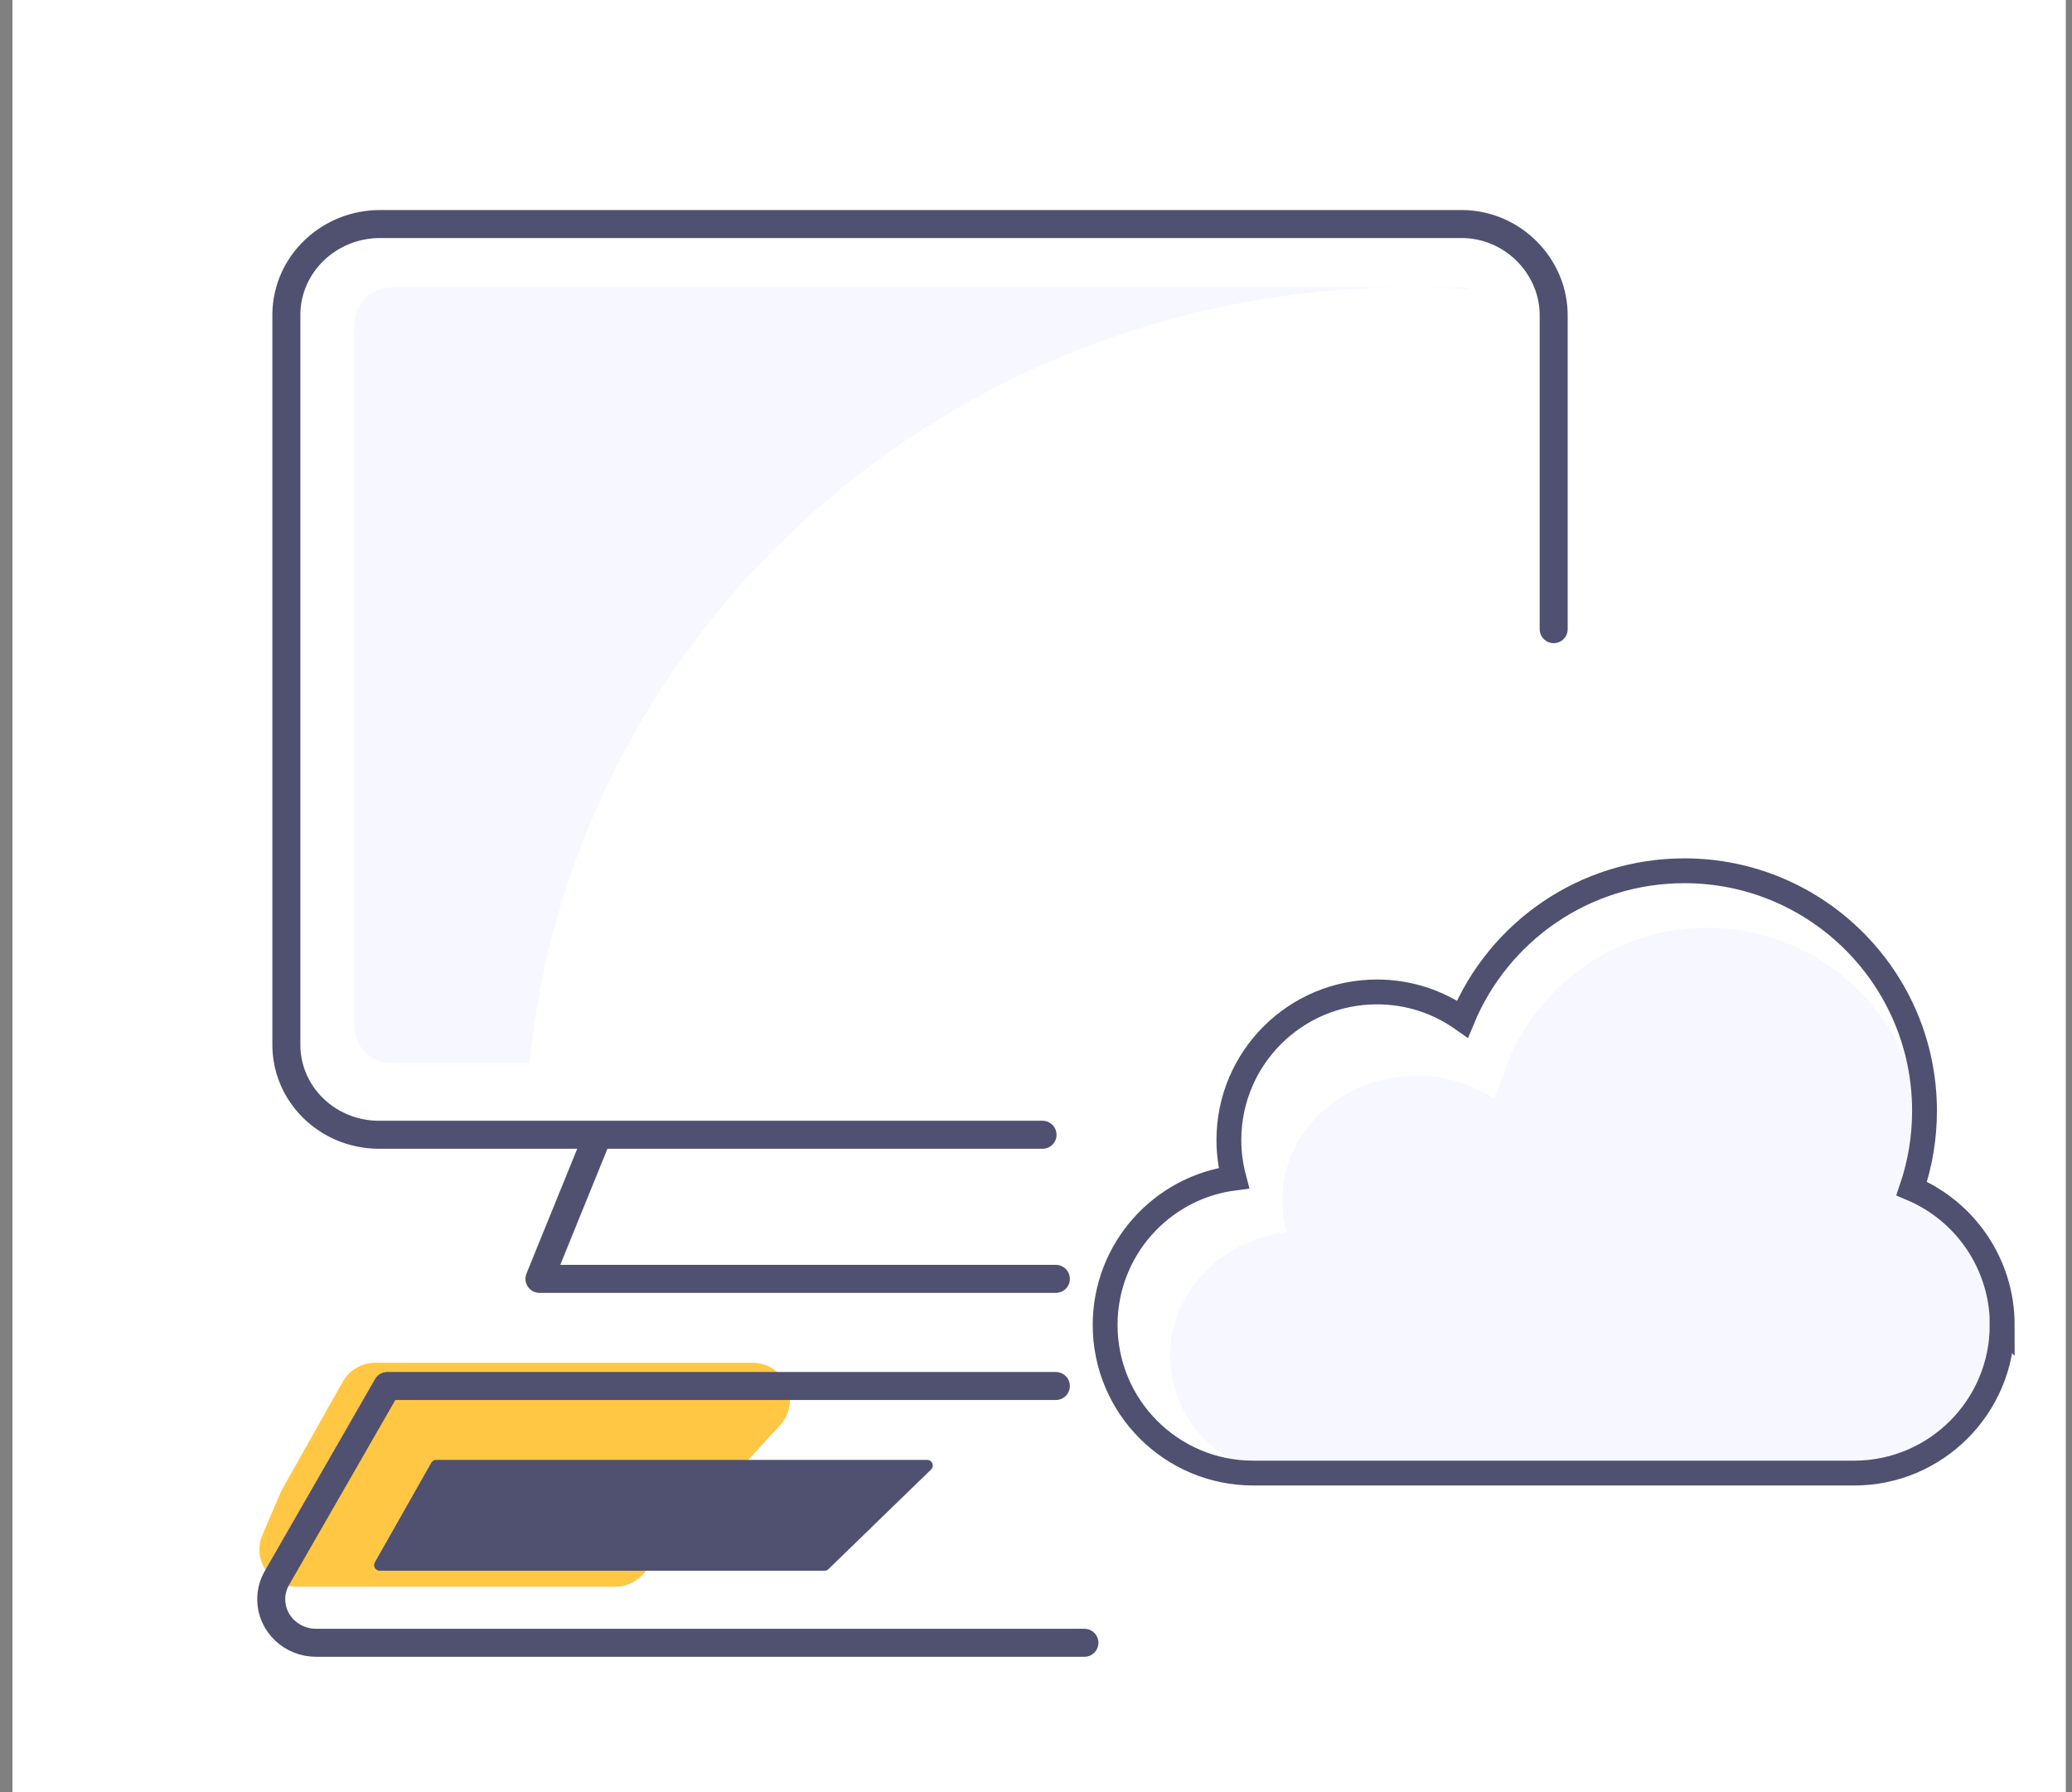 <?xml version="1.0" encoding="UTF-8"?> <svg xmlns="http://www.w3.org/2000/svg" width="111" height="96" viewBox="0 0 111 96" fill="none"><rect x="0" y="0" width="111" height="96" fill="#808080" stroke="none"/><rect width="110" height="96" transform="translate(0.667)" fill="white"></rect><rect x="48.53" y="47" width="19" height="49" fill="white"></rect><path d="M18.361 74.019C18.716 73.389 19.382 73 20.104 73L40.31 73C42.052 73 42.961 75.072 41.782 76.354L34.426 84.354C34.047 84.766 33.513 85 32.954 85H15.901C14.465 85 13.496 83.531 14.063 82.211L15.073 79.857L18.361 74.019Z" fill="#FFC743"></path><path d="M83.233 33.703V16.948C83.265 14.3 81.078 12.031 78.351 12.001H73.447L20.438 12.001C17.663 11.963 15.381 14.115 15.341 16.809V55.938C15.324 58.597 17.529 60.768 20.269 60.786H20.438H55.85M31.957 60.984L28.899 68.505H56.564M58.093 88H16.972C15.645 88.02 14.552 86.992 14.53 85.703C14.524 85.295 14.627 84.893 14.831 84.536L20.744 74.245H56.564" stroke="#505071" stroke-width="1.5" stroke-linecap="round" stroke-linejoin="round"></path><path d="M20.081 83.692C19.968 83.892 20.112 84.14 20.342 84.14H44.171C44.249 84.14 44.324 84.11 44.38 84.055L49.879 78.718C50.072 78.53 49.939 78.203 49.669 78.203H23.366C23.258 78.203 23.158 78.261 23.105 78.355L20.081 83.692Z" fill="#505071"></path><path fill-rule="evenodd" clip-rule="evenodd" d="M20.976 15.387C19.871 15.387 18.976 16.283 18.976 17.387V54.949C18.976 56.054 19.871 56.949 20.976 56.949H28.37C30.677 33.625 50.921 15.387 75.553 15.387C76.638 15.387 77.714 15.423 78.781 15.492C78.58 15.424 78.364 15.387 78.14 15.387H75.553H20.976Z" fill="#F7F7FF"></path><circle cx="91.452" cy="61.206" r="11.508" fill="#F7F7FF"></circle><path d="M107.069 72.302C107.069 75.986 103.023 79.289 99.051 79.289H69.874C65.902 79.289 62.682 76.303 62.682 72.62C62.682 69.231 65.405 66.433 68.933 66.005C68.776 65.457 68.691 64.879 68.691 64.29C68.691 60.606 71.911 57.621 75.883 57.621C77.427 57.621 78.86 58.073 80.034 58.842C81.784 54.921 85.949 52.164 90.812 52.164C97.251 52.164 103.37 54.63 102.548 63.261C102.548 64.486 105.006 64.219 104.603 65.316C106.658 67.371 107.069 67.482 107.069 70.247V72.302Z" fill="#F7F7FF"></path><path d="M107.258 70.976C107.258 75.357 103.706 78.909 99.325 78.909H67.137C62.756 78.909 59.204 75.357 59.204 70.976C59.204 66.946 62.208 63.616 66.1 63.108C65.927 62.456 65.833 61.769 65.833 61.068C65.833 56.686 69.385 53.135 73.766 53.135C75.471 53.135 77.051 53.673 78.346 54.587C80.277 49.924 84.871 46.645 90.236 46.645C97.339 46.645 103.099 52.404 103.099 59.507C103.099 60.964 102.856 62.362 102.412 63.666C105.262 64.871 107.263 67.691 107.263 70.981L107.258 70.976Z" stroke="#505071" stroke-width="1.33" stroke-linecap="round"></path></svg> 